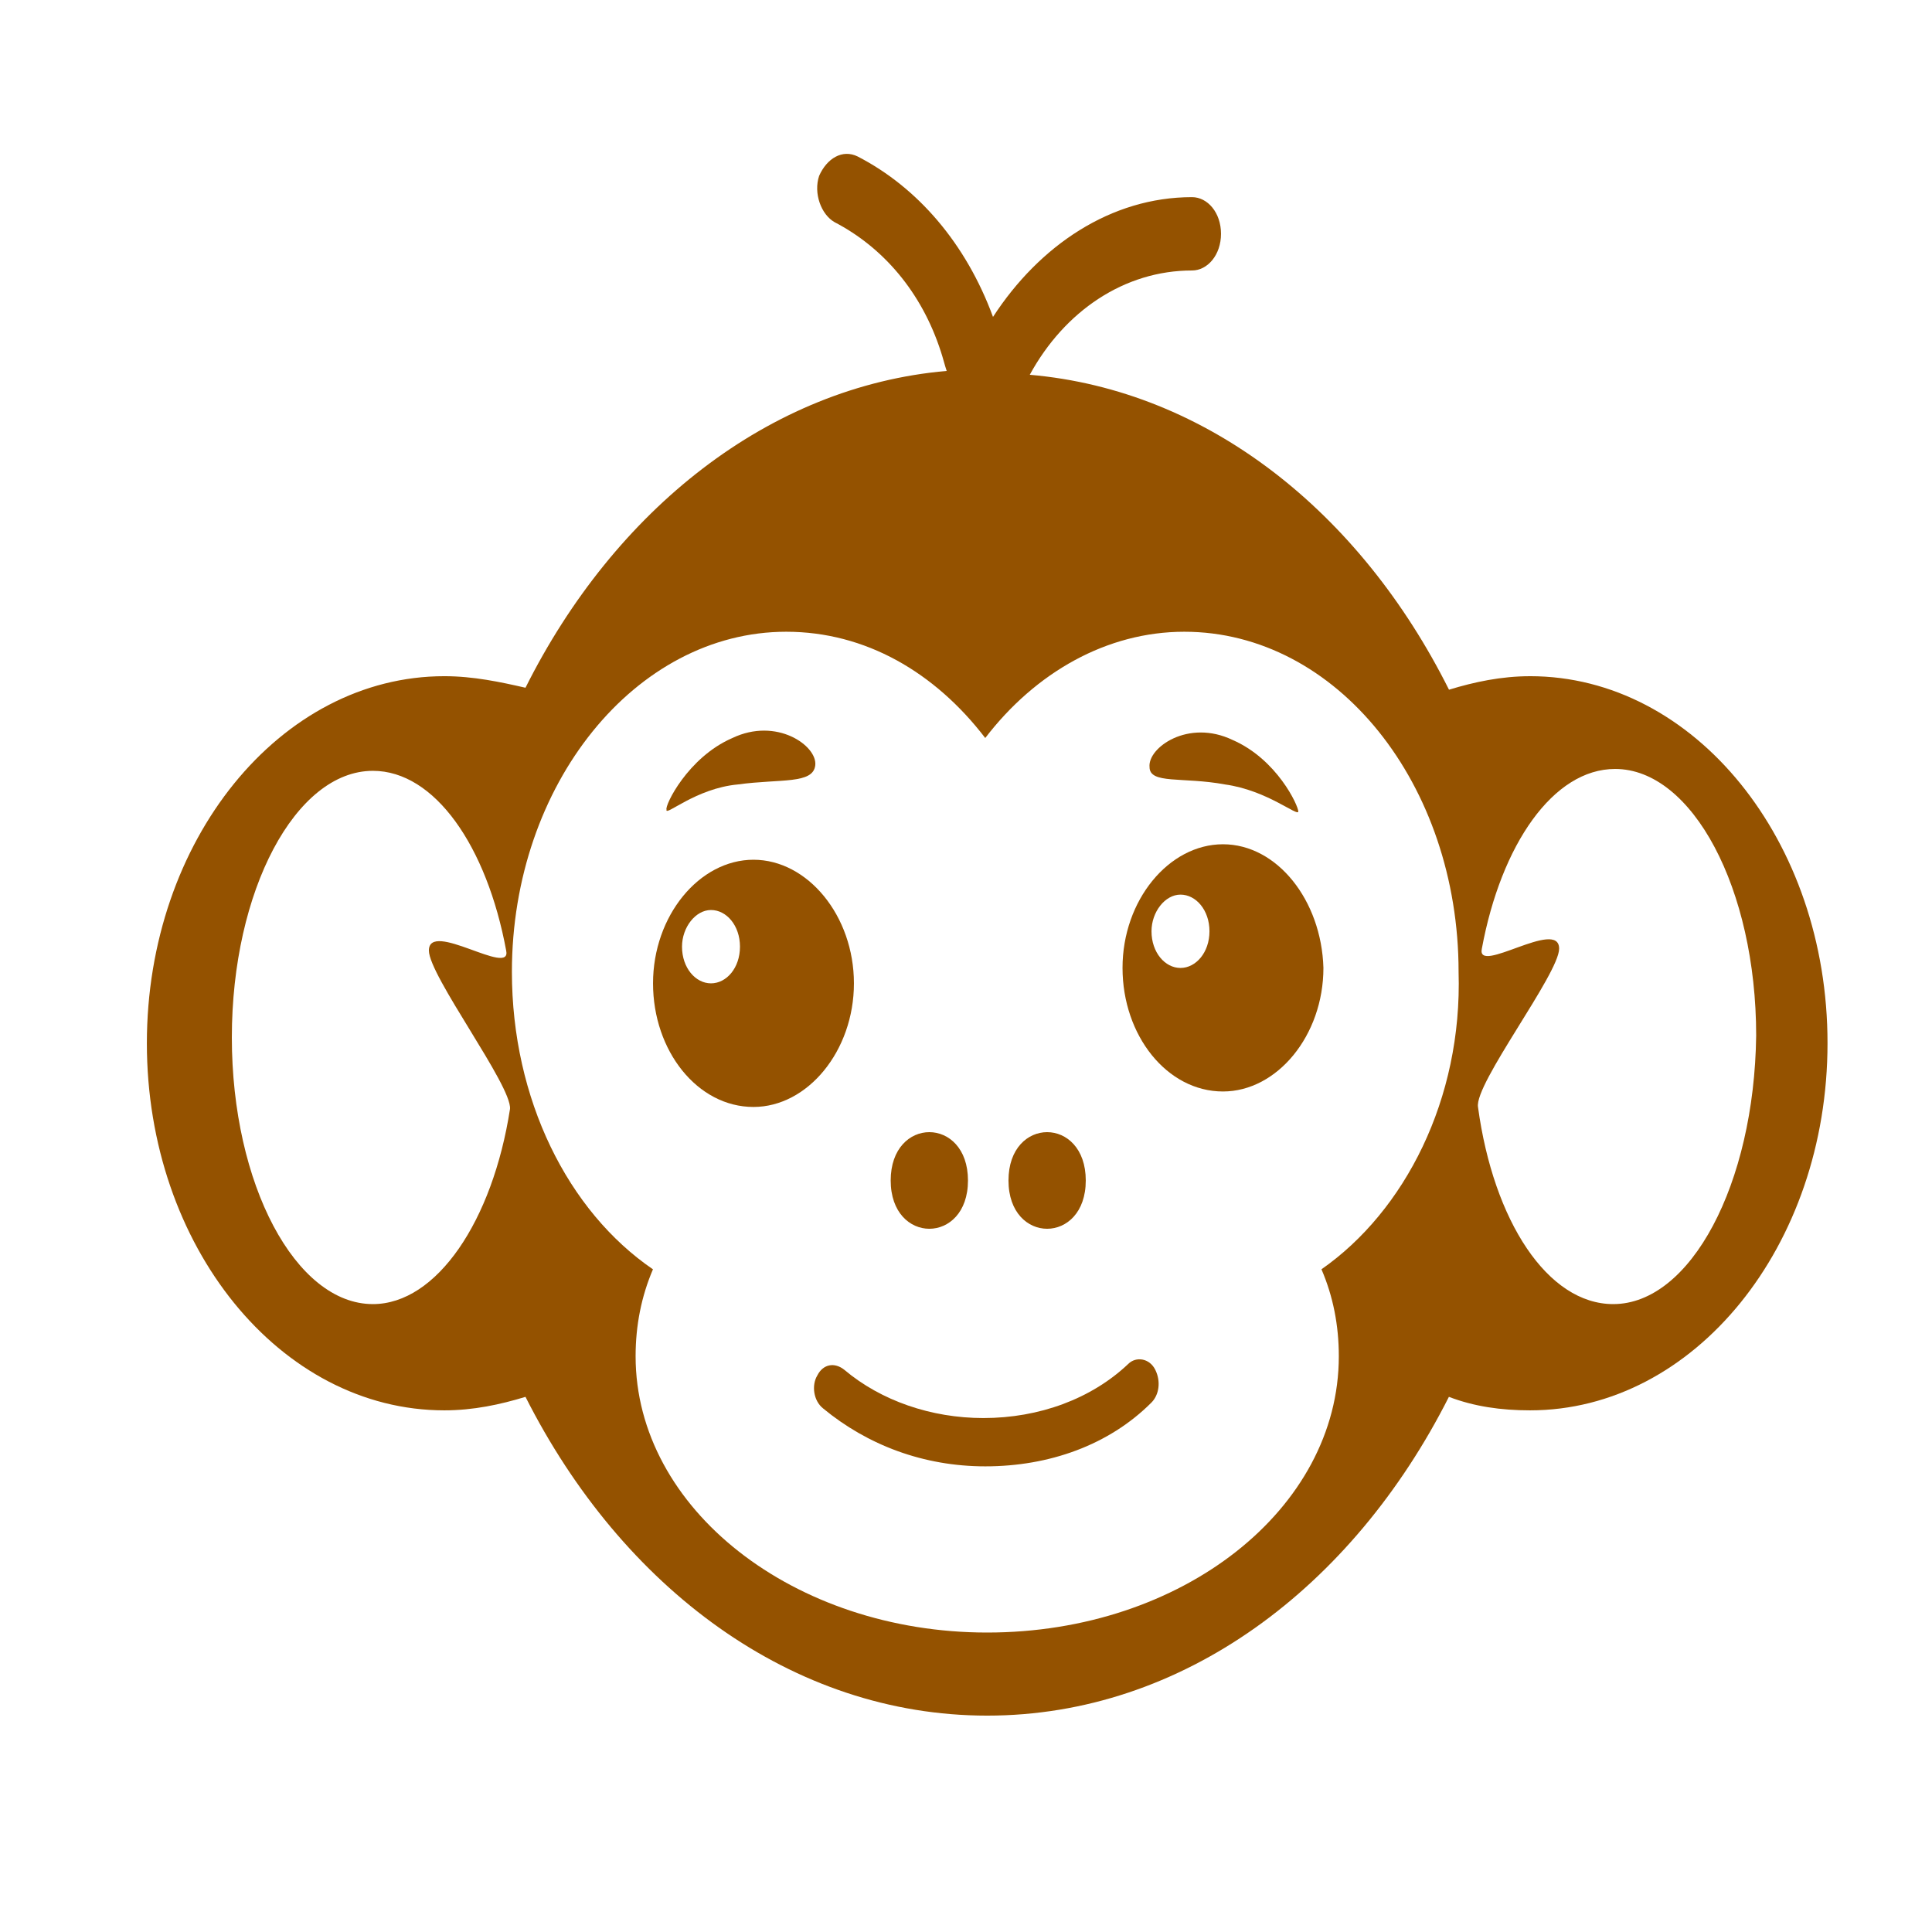 <?xml version="1.0" encoding="UTF-8"?>
<svg fill="#945200" width="100pt" height="100pt" version="1.1" viewBox="0 0 100 100" xmlns="http://www.w3.org/2000/svg">
 <g>
  <path d="m79.199 35c-1.5 0-2.898 0.301-4.199 0.699-4.602-9.199-12.5-15.5-21.699-16.301 1.801-3.301 4.898-5.398 8.398-5.398 0.801 0 1.5-0.801 1.5-1.898 0-1.102-0.699-1.898-1.5-1.898-4.199 0-7.898 2.5-10.301 6.199-1.398-3.801-3.898-6.699-7-8.301-0.801-0.398-1.602 0.102-2 1-0.301 0.898 0.102 2 0.801 2.398 2.5 1.301 4.5 3.602 5.5 6.699 0.102 0.301 0.199 0.699 0.301 1-9.199 0.801-17.199 7.199-21.801 16.398-1.301-0.297-2.699-0.598-4.199-0.598-8.5 0-15.398 8.5-15.398 19s6.898 19 15.398 19c1.5 0 2.898-0.301 4.199-0.699 5 9.898 13.801 16.5 23.898 16.5 10.102 0 18.898-6.602 23.898-16.5 1.301 0.5 2.699 0.699 4.199 0.699 8.5 0 15.398-8.5 15.398-19 0.008-10.5-6.894-19-15.395-19zm-59.898 32.5c-4 0-7.301-6.199-7.301-13.801 0-7.602 3.301-13.801 7.301-13.801 3.199 0 5.898 3.898 6.898 9.301 0.301 1.398-4-1.602-4 0 0 1.301 4.301 7 4.199 8.199-0.898 5.801-3.797 10.102-7.098 10.102zm49.098-1.801c0.602 1.398 0.898 2.898 0.898 4.5 0 7.898-8.102 14.301-18.199 14.301-10 0-18.199-6.398-18.199-14.301 0-1.602 0.301-3.102 0.898-4.5-4.398-3-7.301-8.801-7.301-15.398 0-9.699 6.398-17.602 14.199-17.602 4.102 0 7.699 2.102 10.301 5.5 2.602-3.398 6.301-5.5 10.301-5.5 7.898 0 14.199 7.898 14.199 17.602 0.203 6.598-2.797 12.398-7.098 15.398zm15.102 1.801c-3.398 0-6.199-4.301-7-10.199-0.199-1.199 4.199-6.898 4.199-8.199 0-1.602-4.301 1.398-4 0 1-5.398 3.699-9.301 6.898-9.301 4 0 7.301 6.199 7.301 13.801-0.098 7.699-3.398 13.898-7.398 13.898z"/>
  <path d="m39 44.5c-2.801 0-5.199 2.898-5.199 6.398s2.301 6.398 5.199 6.398c2.801 0 5.199-2.898 5.199-6.398s-2.398-6.398-5.199-6.398zm-2.199 6.398c-0.801 0-1.5-0.801-1.5-1.898 0-1 0.699-1.898 1.5-1.898s1.5 0.801 1.5 1.898c0 1.102-0.699 1.898-1.5 1.898z"/>
  <path d="m63.301 43.699c-2.801 0-5.199 2.898-5.199 6.398s2.301 6.398 5.199 6.398c2.801 0 5.199-2.898 5.199-6.398-0.102-3.496-2.398-6.398-5.199-6.398zm-2.199 6.402c-0.801 0-1.5-0.801-1.5-1.898 0-1 0.699-1.898 1.5-1.898 0.801 0 1.5 0.801 1.5 1.898s-0.703 1.898-1.5 1.898z"/>
  <path d="m38.199 40.602c2.199-0.301 3.898 0 4-1 0.102-1-2-2.5-4.301-1.398-2.301 1-3.5 3.5-3.398 3.699-0.102 0.398 1.5-1.102 3.699-1.301z"/>
  <path d="m63.398 40.602c2.199 0.301 3.801 1.699 3.801 1.398s-1.102-2.699-3.398-3.699c-2.301-1.102-4.398 0.398-4.301 1.398 0 0.902 1.699 0.5 3.898 0.902z"/>
  <path d="m50.102 61.102c0 3.332-4 3.332-4 0 0-3.336 4-3.336 4 0"/>
  <path d="m56.199 61.102c0 3.332-4 3.332-4 0 0-3.336 4-3.336 4 0"/>
  <path d="m51 75.898c-3.199 0-6.102-1.102-8.398-3-0.5-0.398-0.602-1.199-0.301-1.699 0.301-0.602 0.898-0.699 1.398-0.301 1.898 1.602 4.5 2.5 7.199 2.5 2.898 0 5.602-1 7.5-2.801 0.398-0.398 1.102-0.301 1.398 0.301 0.301 0.602 0.199 1.301-0.199 1.699-2.199 2.203-5.297 3.301-8.598 3.301z"/>
 </g>
</svg>
